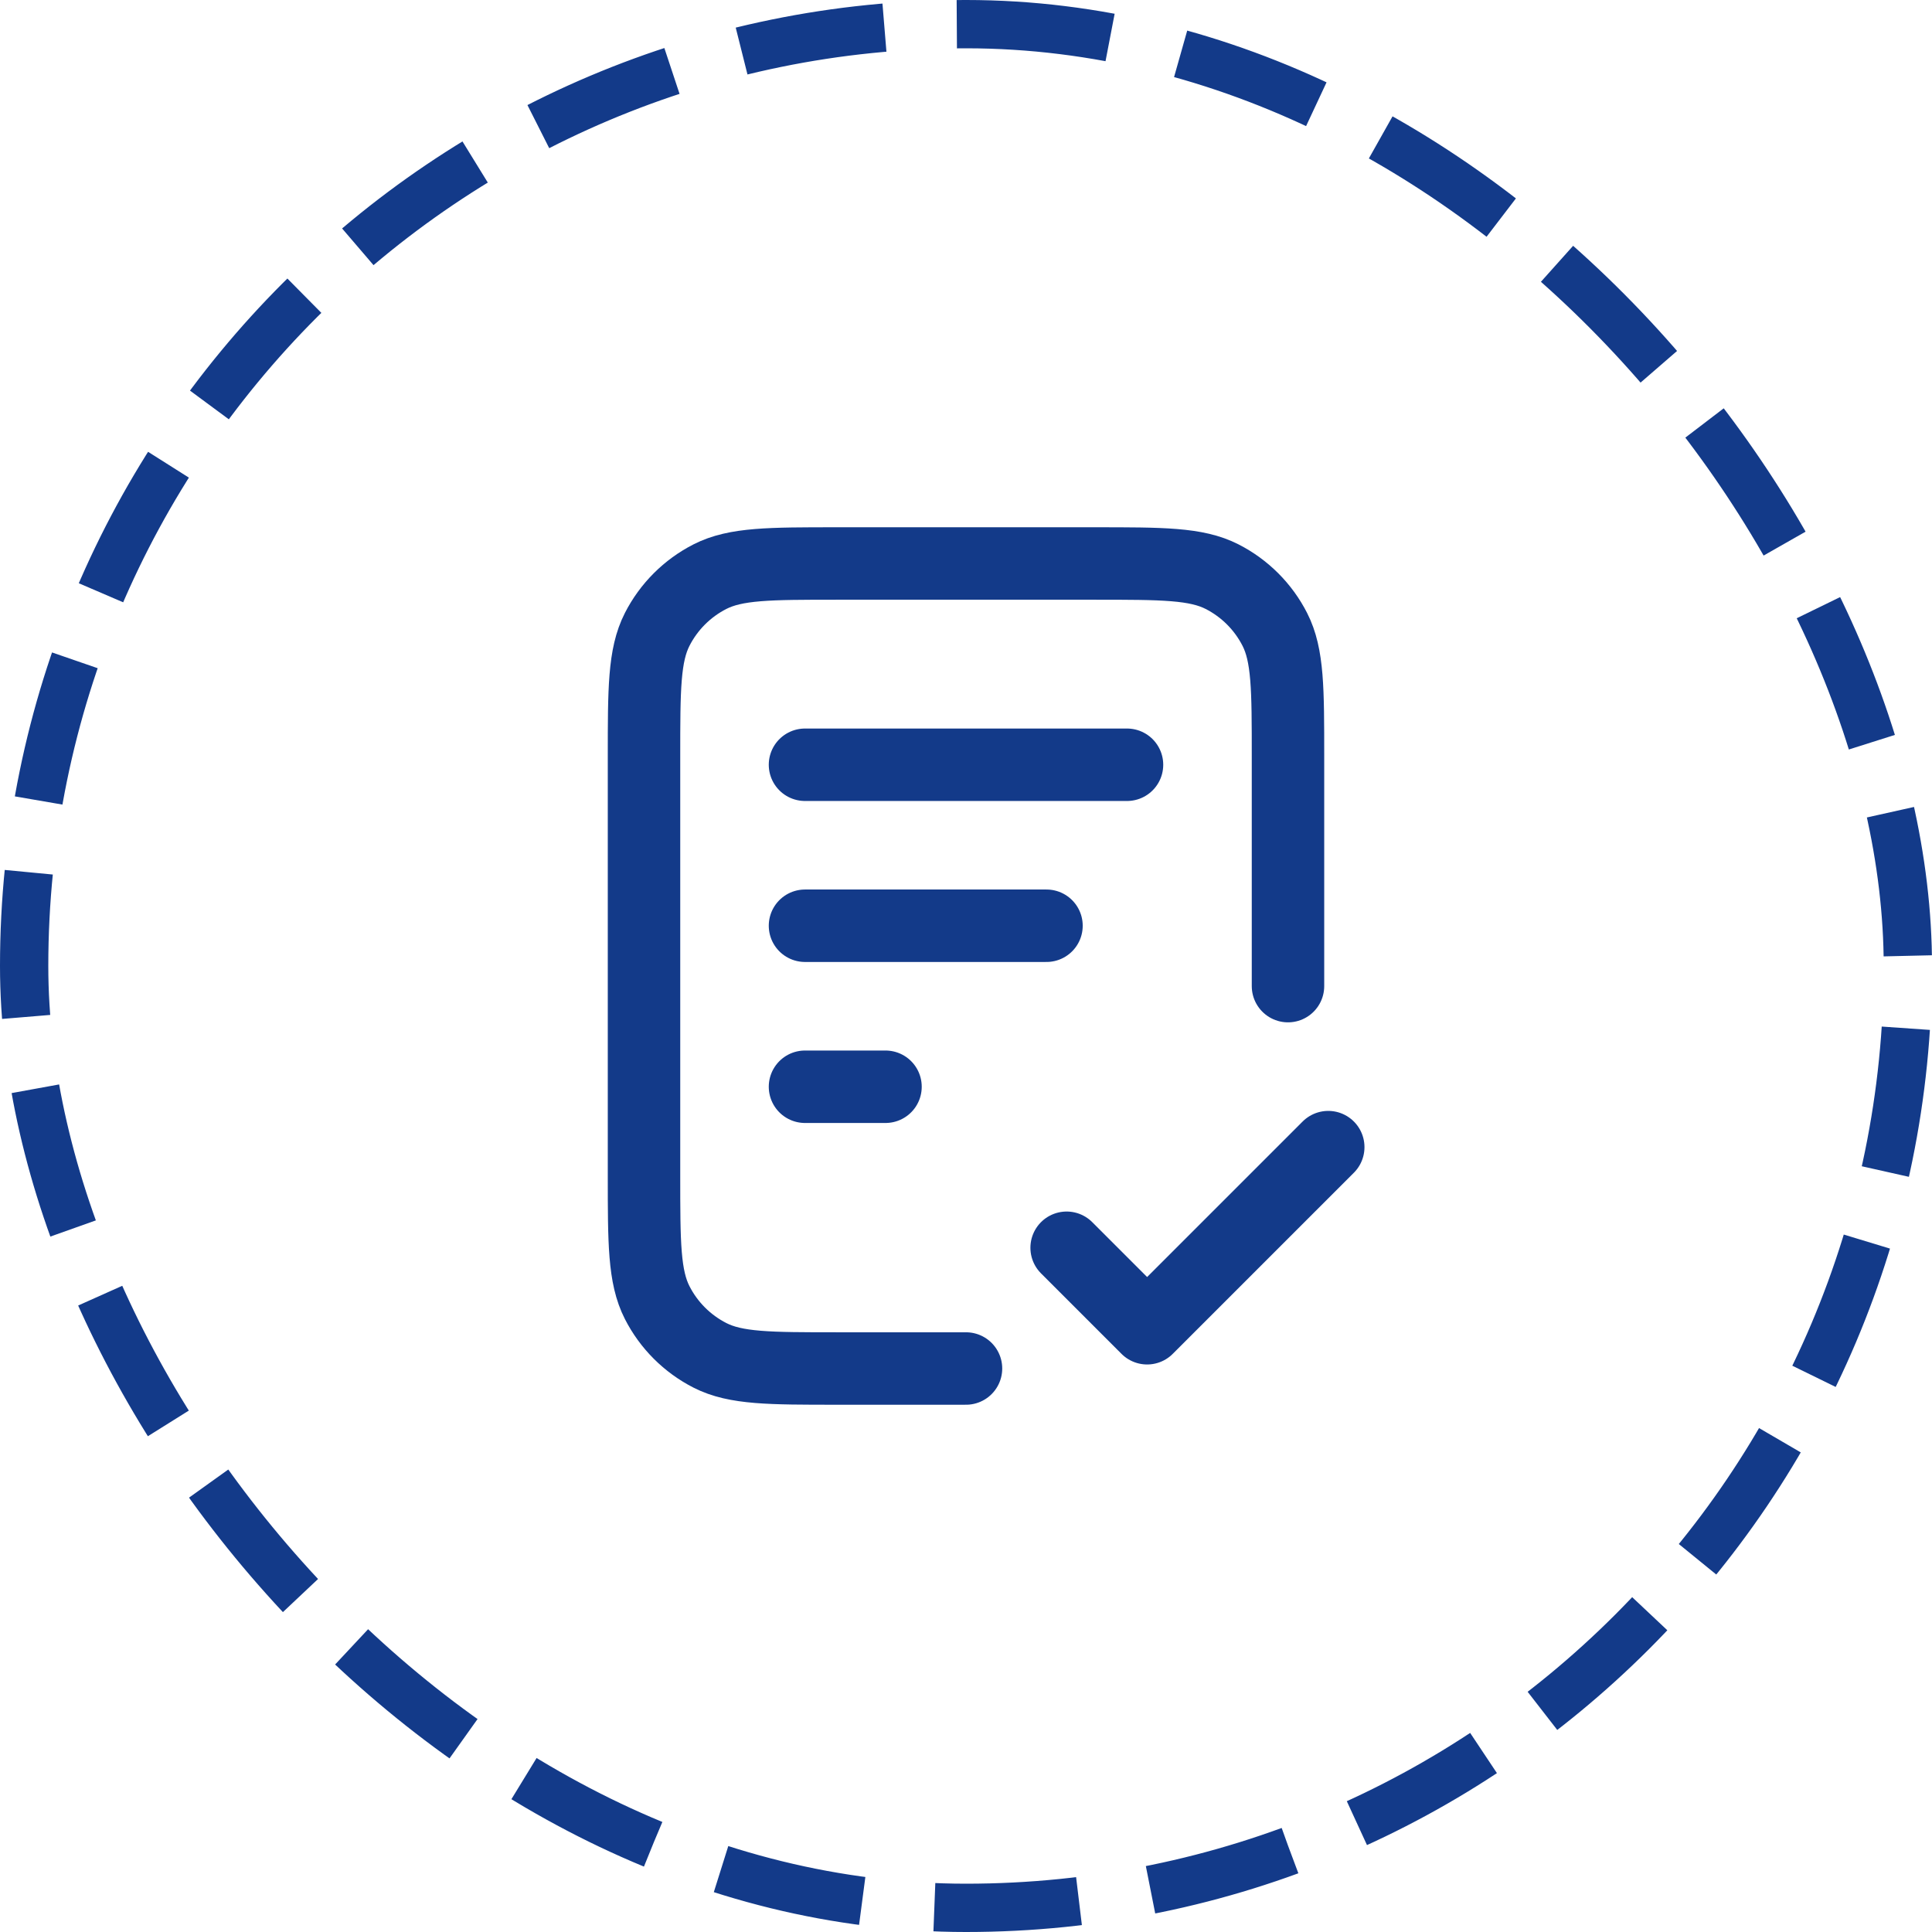 <svg width="80" height="80" viewBox="0 0 80 80" fill="none" xmlns="http://www.w3.org/2000/svg">
<rect x="1" y="1" width="78" height="78" rx="39" stroke="#133A89" stroke-width="2" stroke-dasharray="6 3"/>
<path d="M53.333 40.833V31.333C53.333 28.533 53.333 27.133 52.788 26.063C52.309 25.123 51.544 24.358 50.603 23.878C49.534 23.333 48.134 23.333 45.333 23.333H34.667C31.866 23.333 30.466 23.333 29.397 23.878C28.456 24.358 27.691 25.123 27.212 26.063C26.667 27.133 26.667 28.533 26.667 31.333V48.667C26.667 51.467 26.667 52.867 27.212 53.937C27.691 54.877 28.456 55.642 29.397 56.122C30.466 56.667 31.866 56.667 34.667 56.667H40M43.333 38.333H33.333M36.667 45H33.333M46.667 31.667H33.333M44.167 51.667L47.5 55L55 47.5" stroke="#133A89" stroke-width="3" stroke-linecap="round" stroke-linejoin="round"/>
</svg>

